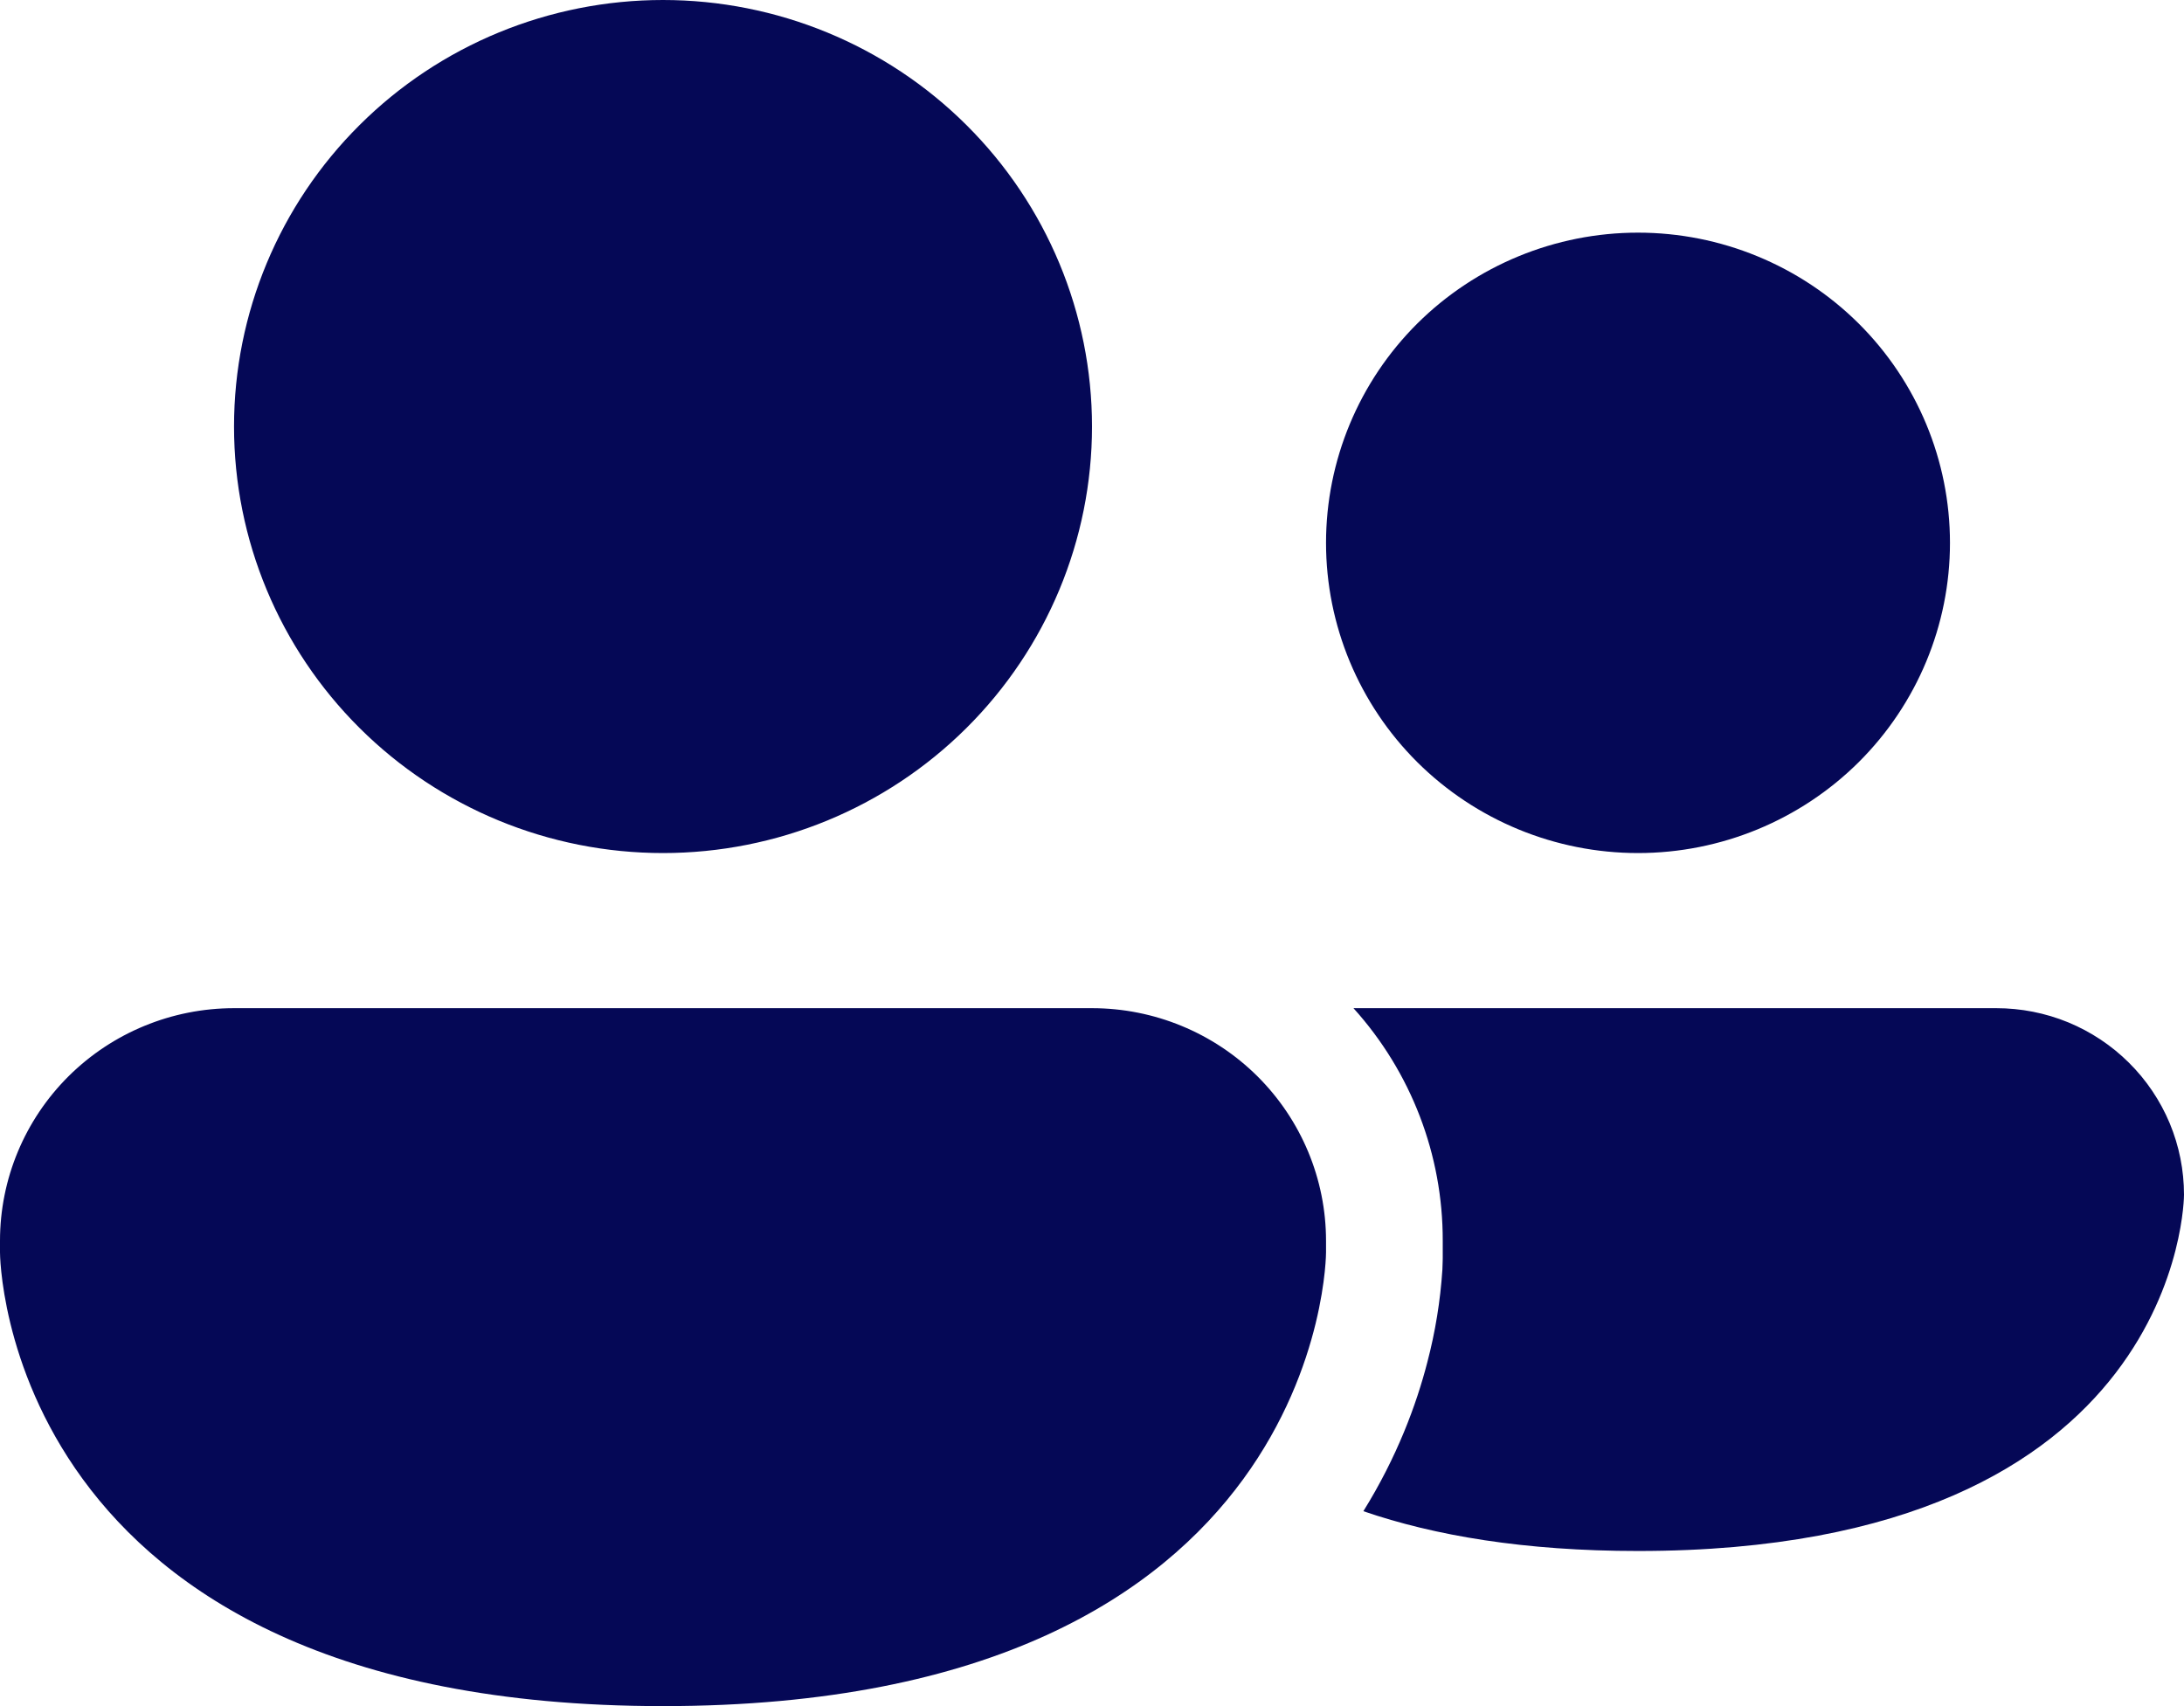 <svg width="32" height="25" viewBox="0 0 32 25" fill="none" xmlns="http://www.w3.org/2000/svg">
<path d="M9.714 12.5C11.381 12.5 12.98 11.841 14.159 10.669C15.338 9.497 16 7.908 16 6.25C16 4.592 15.338 3.003 14.159 1.831C12.98 0.658 11.381 0 9.714 0C8.047 0 6.448 0.658 5.27 1.831C4.091 3.003 3.429 4.592 3.429 6.25C3.429 7.908 4.091 9.497 5.27 10.669C6.448 11.841 8.047 12.5 9.714 12.5ZM24 12.5C25.212 12.5 26.375 12.021 27.233 11.169C28.09 10.316 28.571 9.16 28.571 7.955C28.571 6.749 28.09 5.593 27.233 4.74C26.375 3.888 25.212 3.409 24 3.409C22.788 3.409 21.625 3.888 20.767 4.74C19.91 5.593 19.429 6.749 19.429 7.955C19.429 9.16 19.91 10.316 20.767 11.169C21.625 12.021 22.788 12.5 24 12.5ZM3.429 14.773C2.519 14.773 1.647 15.132 1.004 15.771C0.361 16.411 0 17.278 0 18.182V18.352C0 18.352 0 25 9.714 25C19.429 25 19.429 18.352 19.429 18.352V18.182C19.429 17.278 19.067 16.411 18.424 15.771C17.781 15.132 16.909 14.773 16 14.773H3.429ZM24 22.727C22.336 22.727 21.019 22.502 19.976 22.144C20.47 21.349 20.753 20.582 20.913 19.962C21.03 19.517 21.104 19.062 21.134 18.603L21.138 18.482L21.139 18.434V18.182C21.142 16.924 20.676 15.709 19.831 14.773H29.249C29.61 14.773 29.968 14.843 30.302 14.98C30.636 15.118 30.939 15.319 31.194 15.573C31.45 15.827 31.652 16.128 31.791 16.46C31.929 16.792 32 17.148 32 17.507C32 17.507 32 22.727 24 22.727Z" fill="#050856"/>
</svg>
